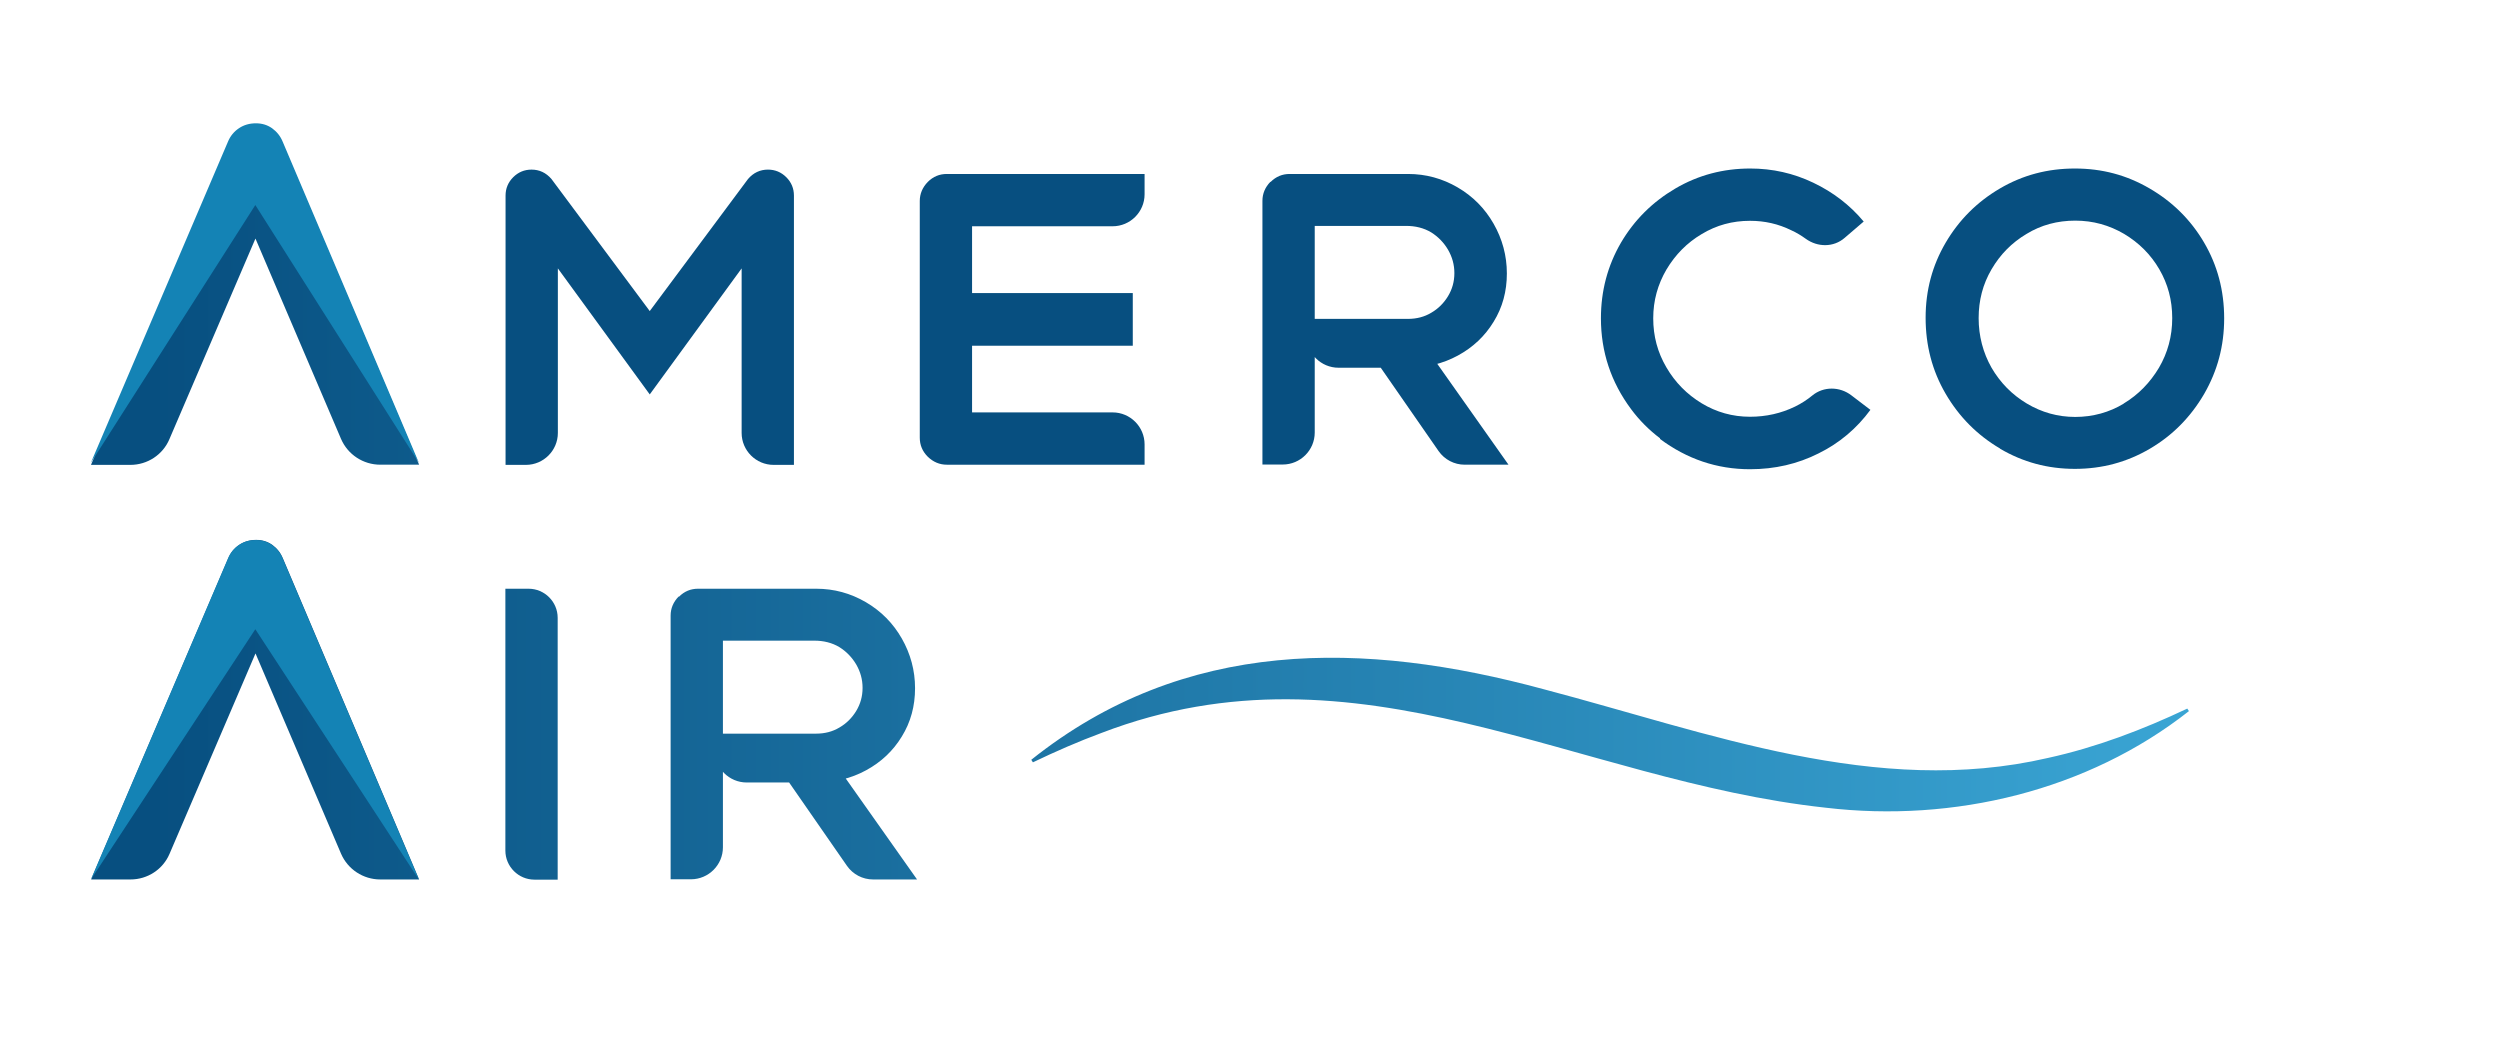 <svg xmlns="http://www.w3.org/2000/svg" xmlns:xlink="http://www.w3.org/1999/xlink" id="Layer_6" data-name="Layer 6" viewBox="0 0 137.67 58.13"><defs><style>      .cls-1 {        fill: url(#linear-gradient);      }      .cls-1, .cls-2, .cls-3, .cls-4, .cls-5, .cls-6, .cls-7 {        stroke-width: 0px;      }      .cls-2 {        fill: url(#linear-gradient-5);      }      .cls-3 {        fill: #1483b5;      }      .cls-4 {        fill: url(#linear-gradient-2);      }      .cls-5 {        fill: url(#linear-gradient-3);      }      .cls-6 {        fill: #074f80;      }      .cls-7 {        fill: url(#linear-gradient-4);      }    </style><linearGradient id="linear-gradient" x1="120.98" y1="40.45" x2="8.15" y2="40.45" gradientUnits="userSpaceOnUse"><stop offset="0" stop-color="#3aa5d4"></stop><stop offset="1" stop-color="#074f80"></stop></linearGradient><linearGradient id="linear-gradient-2" x1="120.98" y1="16.25" x2="8.15" y2="16.25" xlink:href="#linear-gradient"></linearGradient><linearGradient id="linear-gradient-3" x1="120.98" y1="39.09" x2="8.15" y2="39.09" xlink:href="#linear-gradient"></linearGradient><linearGradient id="linear-gradient-4" x1="120.98" y1="40.43" x2="8.15" y2="40.43" xlink:href="#linear-gradient"></linearGradient><linearGradient id="linear-gradient-5" x1="120.98" y1="40.43" x2="8.15" y2="40.43" xlink:href="#linear-gradient"></linearGradient></defs><path class="cls-1" d="M56.79,41.84c8.43-6.73,18.29-6.58,28.24-3.88,9.05,2.38,18.3,5.97,27.74,3.78,2.65-.58,5.21-1.55,7.68-2.72l.09.14c-5.58,4.39-12.96,6.15-19.99,5.32-13.81-1.49-25.75-9.54-39.89-4.12-1.27.47-2.53,1.02-3.78,1.62l-.09-.14h0Z"></path><path class="cls-6" d="M43.3,9.76c-.28-.28-.62-.42-1.01-.42-.43,0-.8.17-1.1.52l-5.41,7.27-5.41-7.27c-.3-.35-.67-.52-1.1-.52-.39,0-.73.14-1.01.42-.28.28-.42.62-.42,1.01v14.83h1.12c.97,0,1.76-.79,1.76-1.76v-9.06l5.06,6.94,5.06-6.94v9.06c0,.97.79,1.76,1.76,1.76h1.12v-14.83c0-.39-.14-.73-.42-1.01Z"></path><path class="cls-6" d="M51.09,25.15c-.3-.3-.44-.65-.44-1.05v-13.03c0-.4.15-.75.44-1.05.3-.3.65-.44,1.05-.44h10.89v1.12c0,.97-.79,1.76-1.76,1.76h-8.5l.76-.76v11.77l-.76-.76h8.5c.97,0,1.76.79,1.76,1.76v1.12h-10.89c-.4,0-.75-.15-1.05-.44ZM53.01,16.14h9.37v2.9h-9.37v-2.9Z"></path><path class="cls-6" d="M69.97,10.02c.3-.3.65-.44,1.05-.44h6.52c.98,0,1.89.25,2.73.74.84.49,1.5,1.16,1.98,2,.48.84.73,1.76.73,2.74s-.24,1.87-.73,2.66c-.48.79-1.14,1.41-1.97,1.86-.83.45-1.74.67-2.74.67h-3.83c-.97,0-1.76-.79-1.76-1.76v-.93h5.58c.48,0,.91-.11,1.29-.34.38-.22.69-.53.92-.91.23-.38.35-.8.35-1.27s-.12-.89-.35-1.29c-.23-.39-.54-.71-.92-.95-.41-.25-.89-.36-1.37-.36h-5.81s.76-.76.76-.76v12.14c0,.97-.79,1.76-1.76,1.76h-1.12v-14.52c0-.4.15-.75.44-1.05ZM75.56,19.58l2.27-1.41,5.24,7.42h-2.41c-.58,0-1.11-.28-1.44-.75l-3.65-5.26Z"></path><path class="cls-6" d="M91.42,24.14c-.61-.46-1.15-1-1.6-1.61-1.11-1.49-1.66-3.16-1.66-5,0-1.52.37-2.9,1.1-4.16.74-1.26,1.74-2.25,3-2.99,1.26-.74,2.64-1.1,4.12-1.1,1.23,0,2.38.26,3.47.78,1.09.52,2.02,1.23,2.78,2.14l-1.05.9c-.61.53-1.49.52-2.14.05-.25-.18-.51-.34-.8-.47-.71-.35-1.46-.52-2.27-.52-.97,0-1.85.24-2.66.73-.81.48-1.45,1.13-1.94,1.95-.48.82-.73,1.71-.73,2.69s.24,1.88.73,2.71c.48.82,1.13,1.48,1.94,1.97.81.49,1.7.74,2.66.74.89,0,1.72-.19,2.48-.56.35-.17.67-.38.95-.61.62-.51,1.51-.5,2.15-.01l1.05.8c-.75,1.02-1.7,1.83-2.86,2.4-1.15.58-2.41.87-3.77.87-1.82,0-3.47-.56-4.96-1.67Z"></path><path class="cls-6" d="M110.14,24.7c-1.26-.74-2.26-1.75-3-3.02-.74-1.27-1.1-2.66-1.1-4.18s.37-2.88,1.1-4.13c.74-1.26,1.73-2.25,2.99-2.99,1.26-.74,2.63-1.1,4.13-1.1s2.84.36,4.1,1.09c1.26.73,2.27,1.72,3.01,2.98.74,1.26,1.11,2.65,1.11,4.18s-.37,2.89-1.1,4.16c-.74,1.27-1.73,2.28-2.99,3.02-1.26.74-2.63,1.11-4.13,1.11s-2.86-.37-4.12-1.11ZM116.95,22.22c.81-.49,1.45-1.15,1.94-1.97.48-.82.73-1.73.73-2.73s-.24-1.88-.71-2.69-1.12-1.46-1.94-1.95c-.82-.48-1.71-.73-2.69-.73s-1.88.24-2.68.73c-.81.48-1.45,1.13-1.93,1.95-.48.82-.71,1.71-.71,2.69s.24,1.9.71,2.73c.48.82,1.12,1.48,1.94,1.97.82.49,1.71.74,2.67.74s1.88-.25,2.68-.74Z"></path><g><g><path class="cls-4" d="M14.06,13.12l4.72,11.05c.37.86,1.22,1.42,2.16,1.42h2.14L15.57,7.92c-.13-.32-.33-.56-.59-.75-.26-.18-.55-.27-.88-.27-.35,0-.66.09-.93.27-.27.18-.48.43-.61.75l-7.55,17.68h2.17c.94,0,1.79-.56,2.15-1.42l4.74-11.05Z"></path><path class="cls-5" d="M14.06,35.96l4.72,11.05c.37.86,1.22,1.42,2.16,1.42h2.14l-7.5-17.68c-.13-.32-.33-.56-.59-.75-.26-.18-.55-.27-.88-.27-.35,0-.66.09-.93.27-.27.18-.48.43-.61.75l-7.55,17.68h2.17c.94,0,1.79-.56,2.15-1.42l4.74-11.05Z"></path><path class="cls-3" d="M14.98,30.01c-.26-.18-.55-.27-.89-.27-.35,0-.66.09-.93.27-.27.18-.48.43-.61.75l-7.55,17.68,9.06-13.79,9.01,13.79-7.5-17.68c-.13-.32-.33-.56-.59-.75Z"></path><path class="cls-3" d="M14.98,7.06c-.26-.18-.55-.27-.89-.27-.35,0-.66.09-.93.27-.27.18-.48.43-.61.75l-7.55,17.68,9.06-14.2,9.01,14.2L15.57,7.81c-.13-.32-.33-.56-.59-.75Z"></path></g><path class="cls-7" d="M27.83,32.42h1.28c.88,0,1.6.72,1.6,1.6v14.42h-1.28c-.88,0-1.6-.72-1.6-1.6v-14.42Z"></path><path class="cls-2" d="M37.39,32.86c.3-.3.65-.44,1.05-.44h6.51c.98,0,1.89.25,2.73.74.84.49,1.5,1.16,1.98,2,.48.84.73,1.76.73,2.74s-.24,1.87-.73,2.66c-.48.79-1.14,1.41-1.97,1.86-.83.45-1.74.67-2.74.67h-3.83c-.97,0-1.76-.79-1.76-1.76v-.93h5.58c.48,0,.91-.11,1.29-.34.38-.22.69-.53.92-.91.23-.38.35-.8.35-1.27s-.12-.89-.35-1.29c-.23-.39-.54-.71-.92-.95-.41-.25-.89-.36-1.37-.36h-5.81s.76-.76.76-.76v12.14c0,.97-.79,1.76-1.76,1.76h-1.12v-14.52c0-.4.15-.75.44-1.05ZM42.99,42.42l2.27-1.41,5.24,7.42h-2.42c-.58,0-1.11-.28-1.44-.75l-3.65-5.26Z"></path></g></svg>
